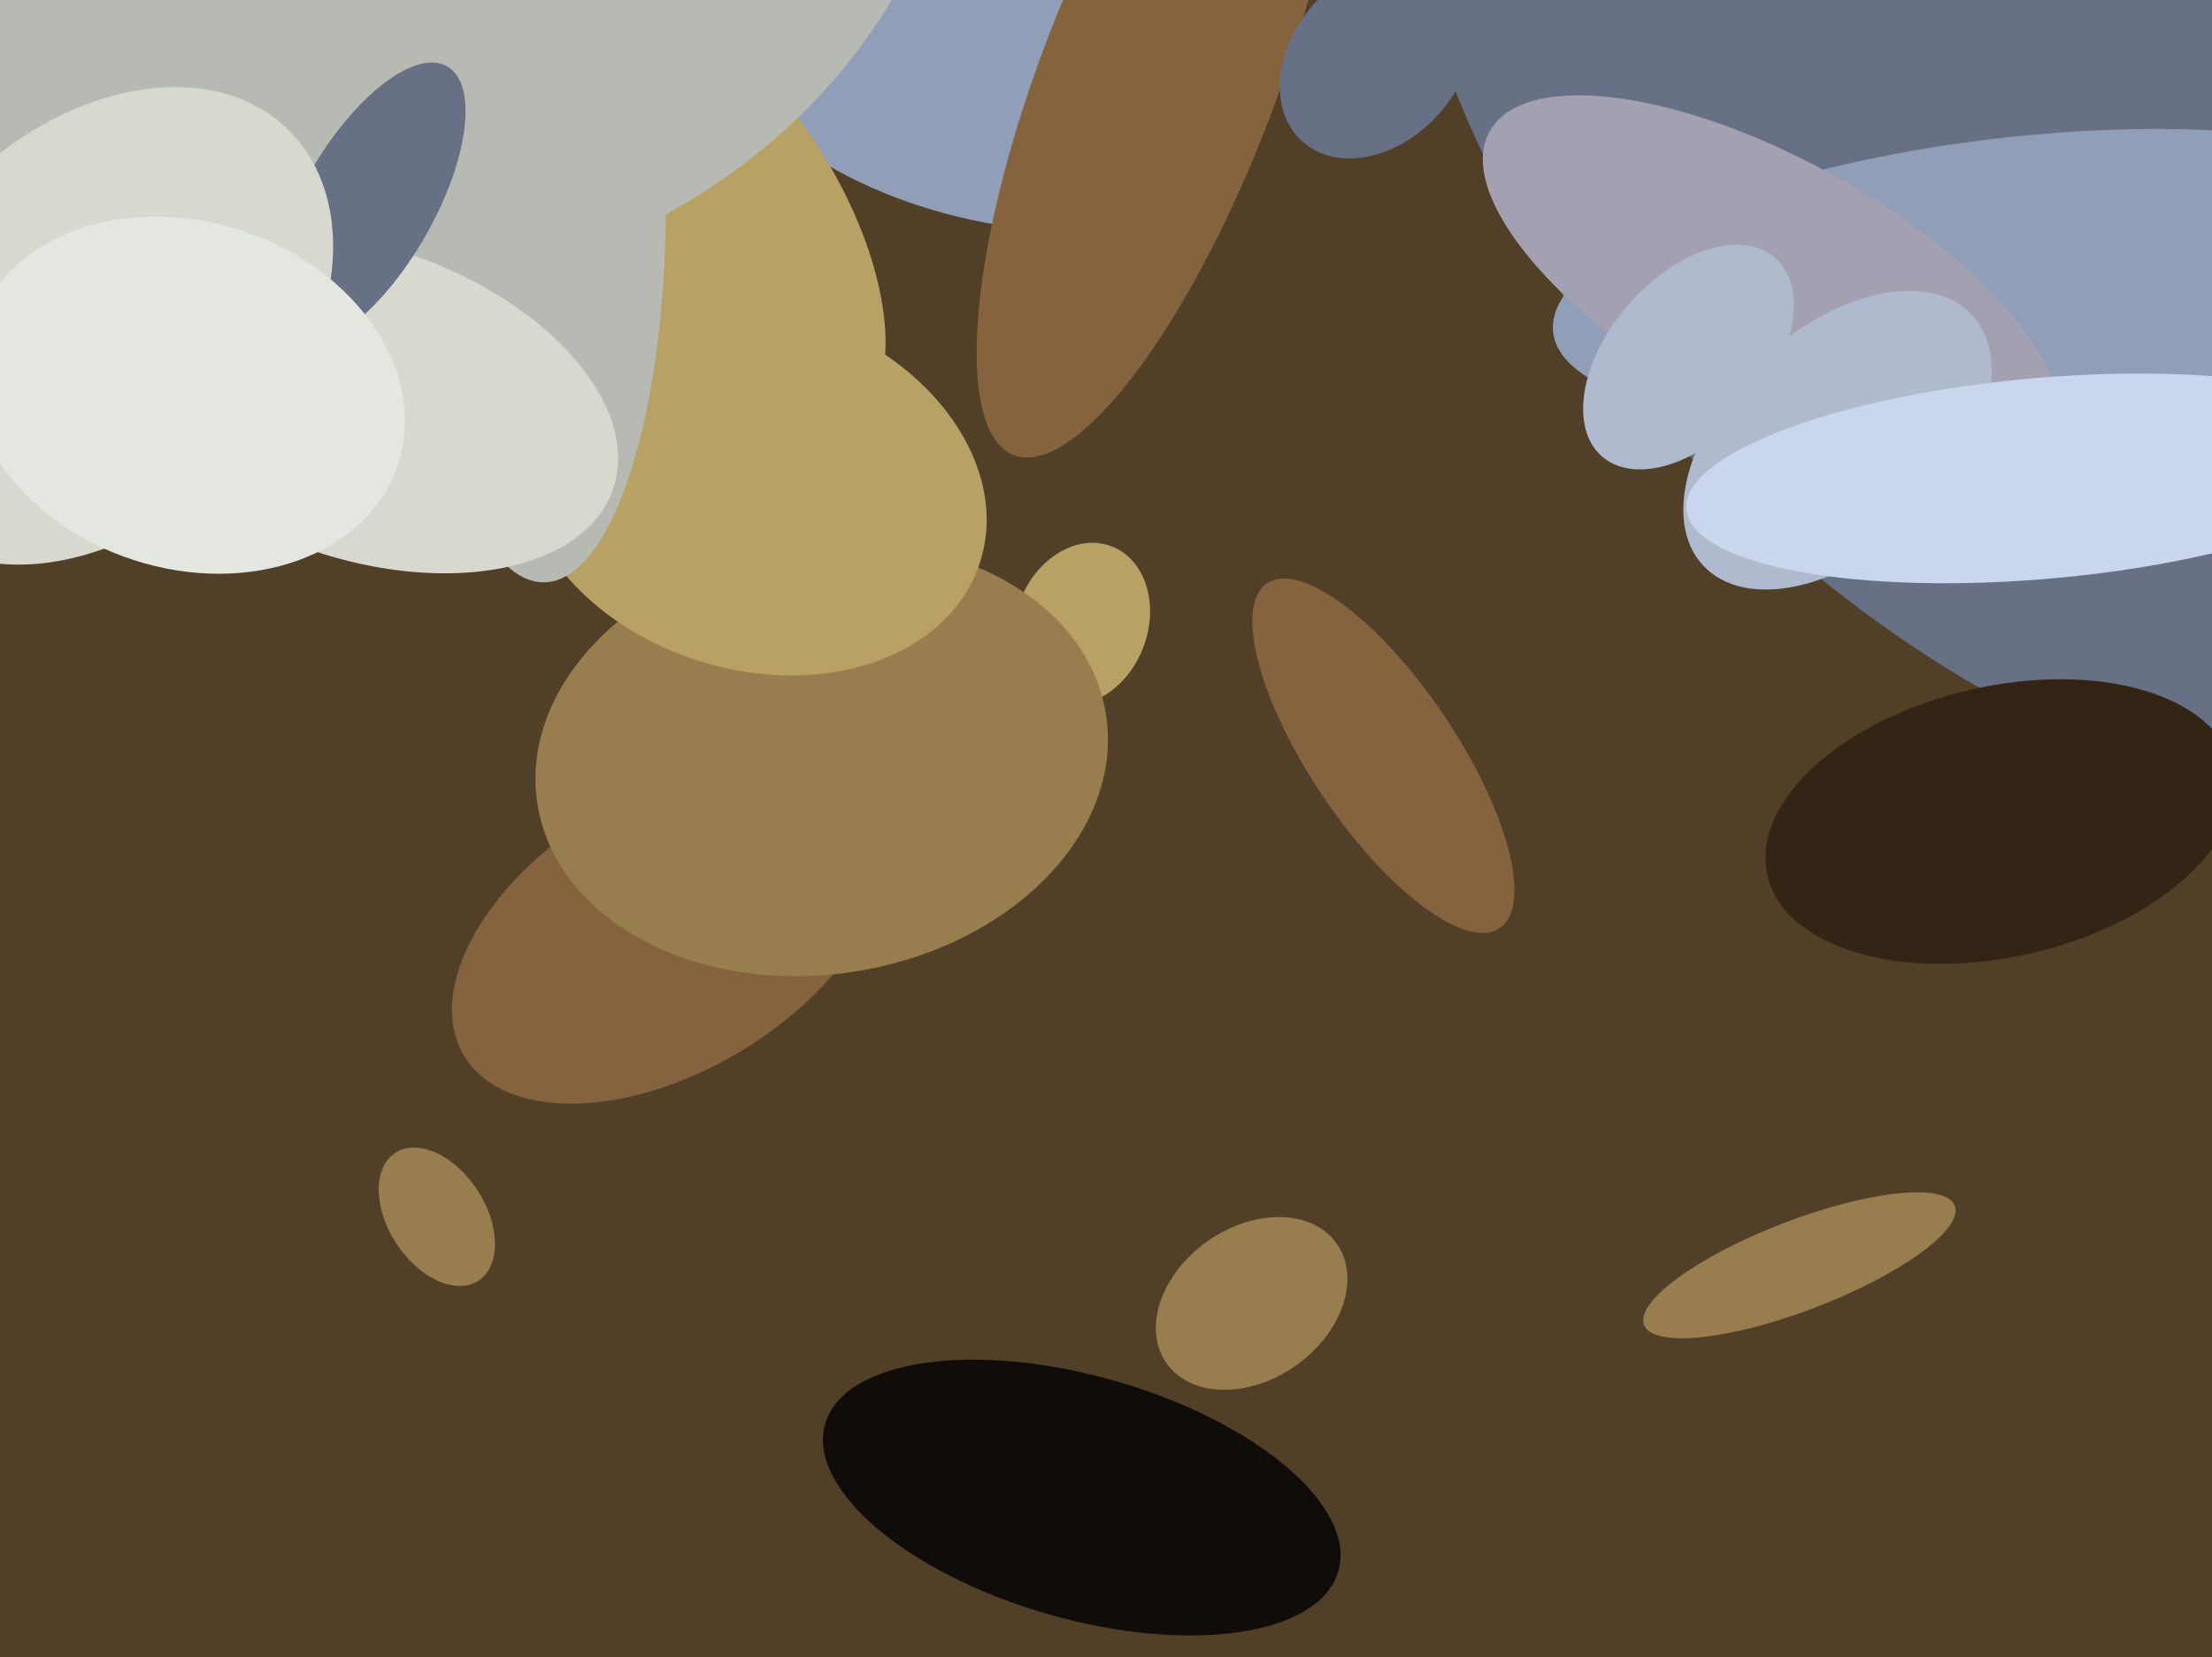 <svg xmlns="http://www.w3.org/2000/svg" width="638px" height="478px">
  <rect width="638" height="478" fill="rgb(81,63,40)"/>
  <ellipse cx="193" cy="269" rx="69" ry="40" transform="rotate(149,193,269)" fill="rgb(133,99,63)"/>
  <ellipse cx="399" cy="218" rx="60" ry="21" transform="rotate(56,399,218)" fill="rgb(133,99,63)"/>
  <ellipse cx="624" cy="14" rx="258" ry="180" transform="rotate(45,624,14)" fill="rgb(103,112,132)"/>
  <ellipse cx="283" cy="24" rx="77" ry="39" transform="rotate(15,283,24)" fill="rgb(144,158,184)"/>
  <ellipse cx="126" cy="351" rx="14" ry="22" transform="rotate(147,126,351)" fill="rgb(152,125,79)"/>
  <ellipse cx="312" cy="180" rx="24" ry="19" transform="rotate(111,312,180)" fill="rgb(183,161,100)"/>
  <ellipse cx="237" cy="219" rx="62" ry="83" transform="rotate(81,237,219)" fill="rgb(152,125,79)"/>
  <ellipse cx="217" cy="141" rx="52" ry="69" transform="rotate(108,217,141)" fill="rgb(183,161,100)"/>
  <ellipse cx="334" cy="23" rx="116" ry="34" transform="rotate(111,334,23)" fill="rgb(133,99,63)"/>
  <ellipse cx="578" cy="80" rx="131" ry="40" transform="rotate(173,578,80)" fill="rgb(144,158,184)"/>
  <ellipse cx="511" cy="83" rx="93" ry="37" transform="rotate(29,511,83)" fill="rgb(163,161,177)"/>
  <ellipse cx="210" cy="63" rx="69" ry="33" transform="rotate(59,210,63)" fill="rgb(183,161,100)"/>
  <ellipse cx="312" cy="432" rx="77" ry="35" transform="rotate(16,312,432)" fill="rgb(16,12,9)"/>
  <ellipse cx="577" cy="237" rx="69" ry="39" transform="rotate(167,577,237)" fill="rgb(51,36,22)"/>
  <ellipse cx="155" cy="53" rx="115" ry="37" transform="rotate(89,155,53)" fill="rgb(182,186,178)"/>
  <ellipse cx="65" cy="-113" rx="191" ry="223" transform="rotate(119,65,-113)" fill="rgb(182,186,178)"/>
  <ellipse cx="361" cy="376" rx="22" ry="30" transform="rotate(55,361,376)" fill="rgb(152,125,79)"/>
  <ellipse cx="530" cy="127" rx="32" ry="53" transform="rotate(47,530,127)" fill="rgb(176,186,206)"/>
  <ellipse cx="104" cy="116" rx="45" ry="77" transform="rotate(109,104,116)" fill="rgb(215,217,207)"/>
  <ellipse cx="106" cy="59" rx="46" ry="19" transform="rotate(120,106,59)" fill="rgb(103,112,132)"/>
  <ellipse cx="28" cy="94" rx="56" ry="79" transform="rotate(44,28,94)" fill="rgb(215,217,207)"/>
  <ellipse cx="487" cy="103" rx="23" ry="38" transform="rotate(41,487,103)" fill="rgb(176,186,206)"/>
  <ellipse cx="519" cy="365" rx="13" ry="48" transform="rotate(69,519,365)" fill="rgb(152,125,79)"/>
  <ellipse cx="397" cy="17" rx="24" ry="32" transform="rotate(42,397,17)" fill="rgb(103,112,132)"/>
  <ellipse cx="589" cy="138" rx="103" ry="29" transform="rotate(175,589,138)" fill="rgb(202,214,238)"/>
  <ellipse cx="54" cy="114" rx="64" ry="50" transform="rotate(18,54,114)" fill="rgb(228,231,223)"/>
</svg>